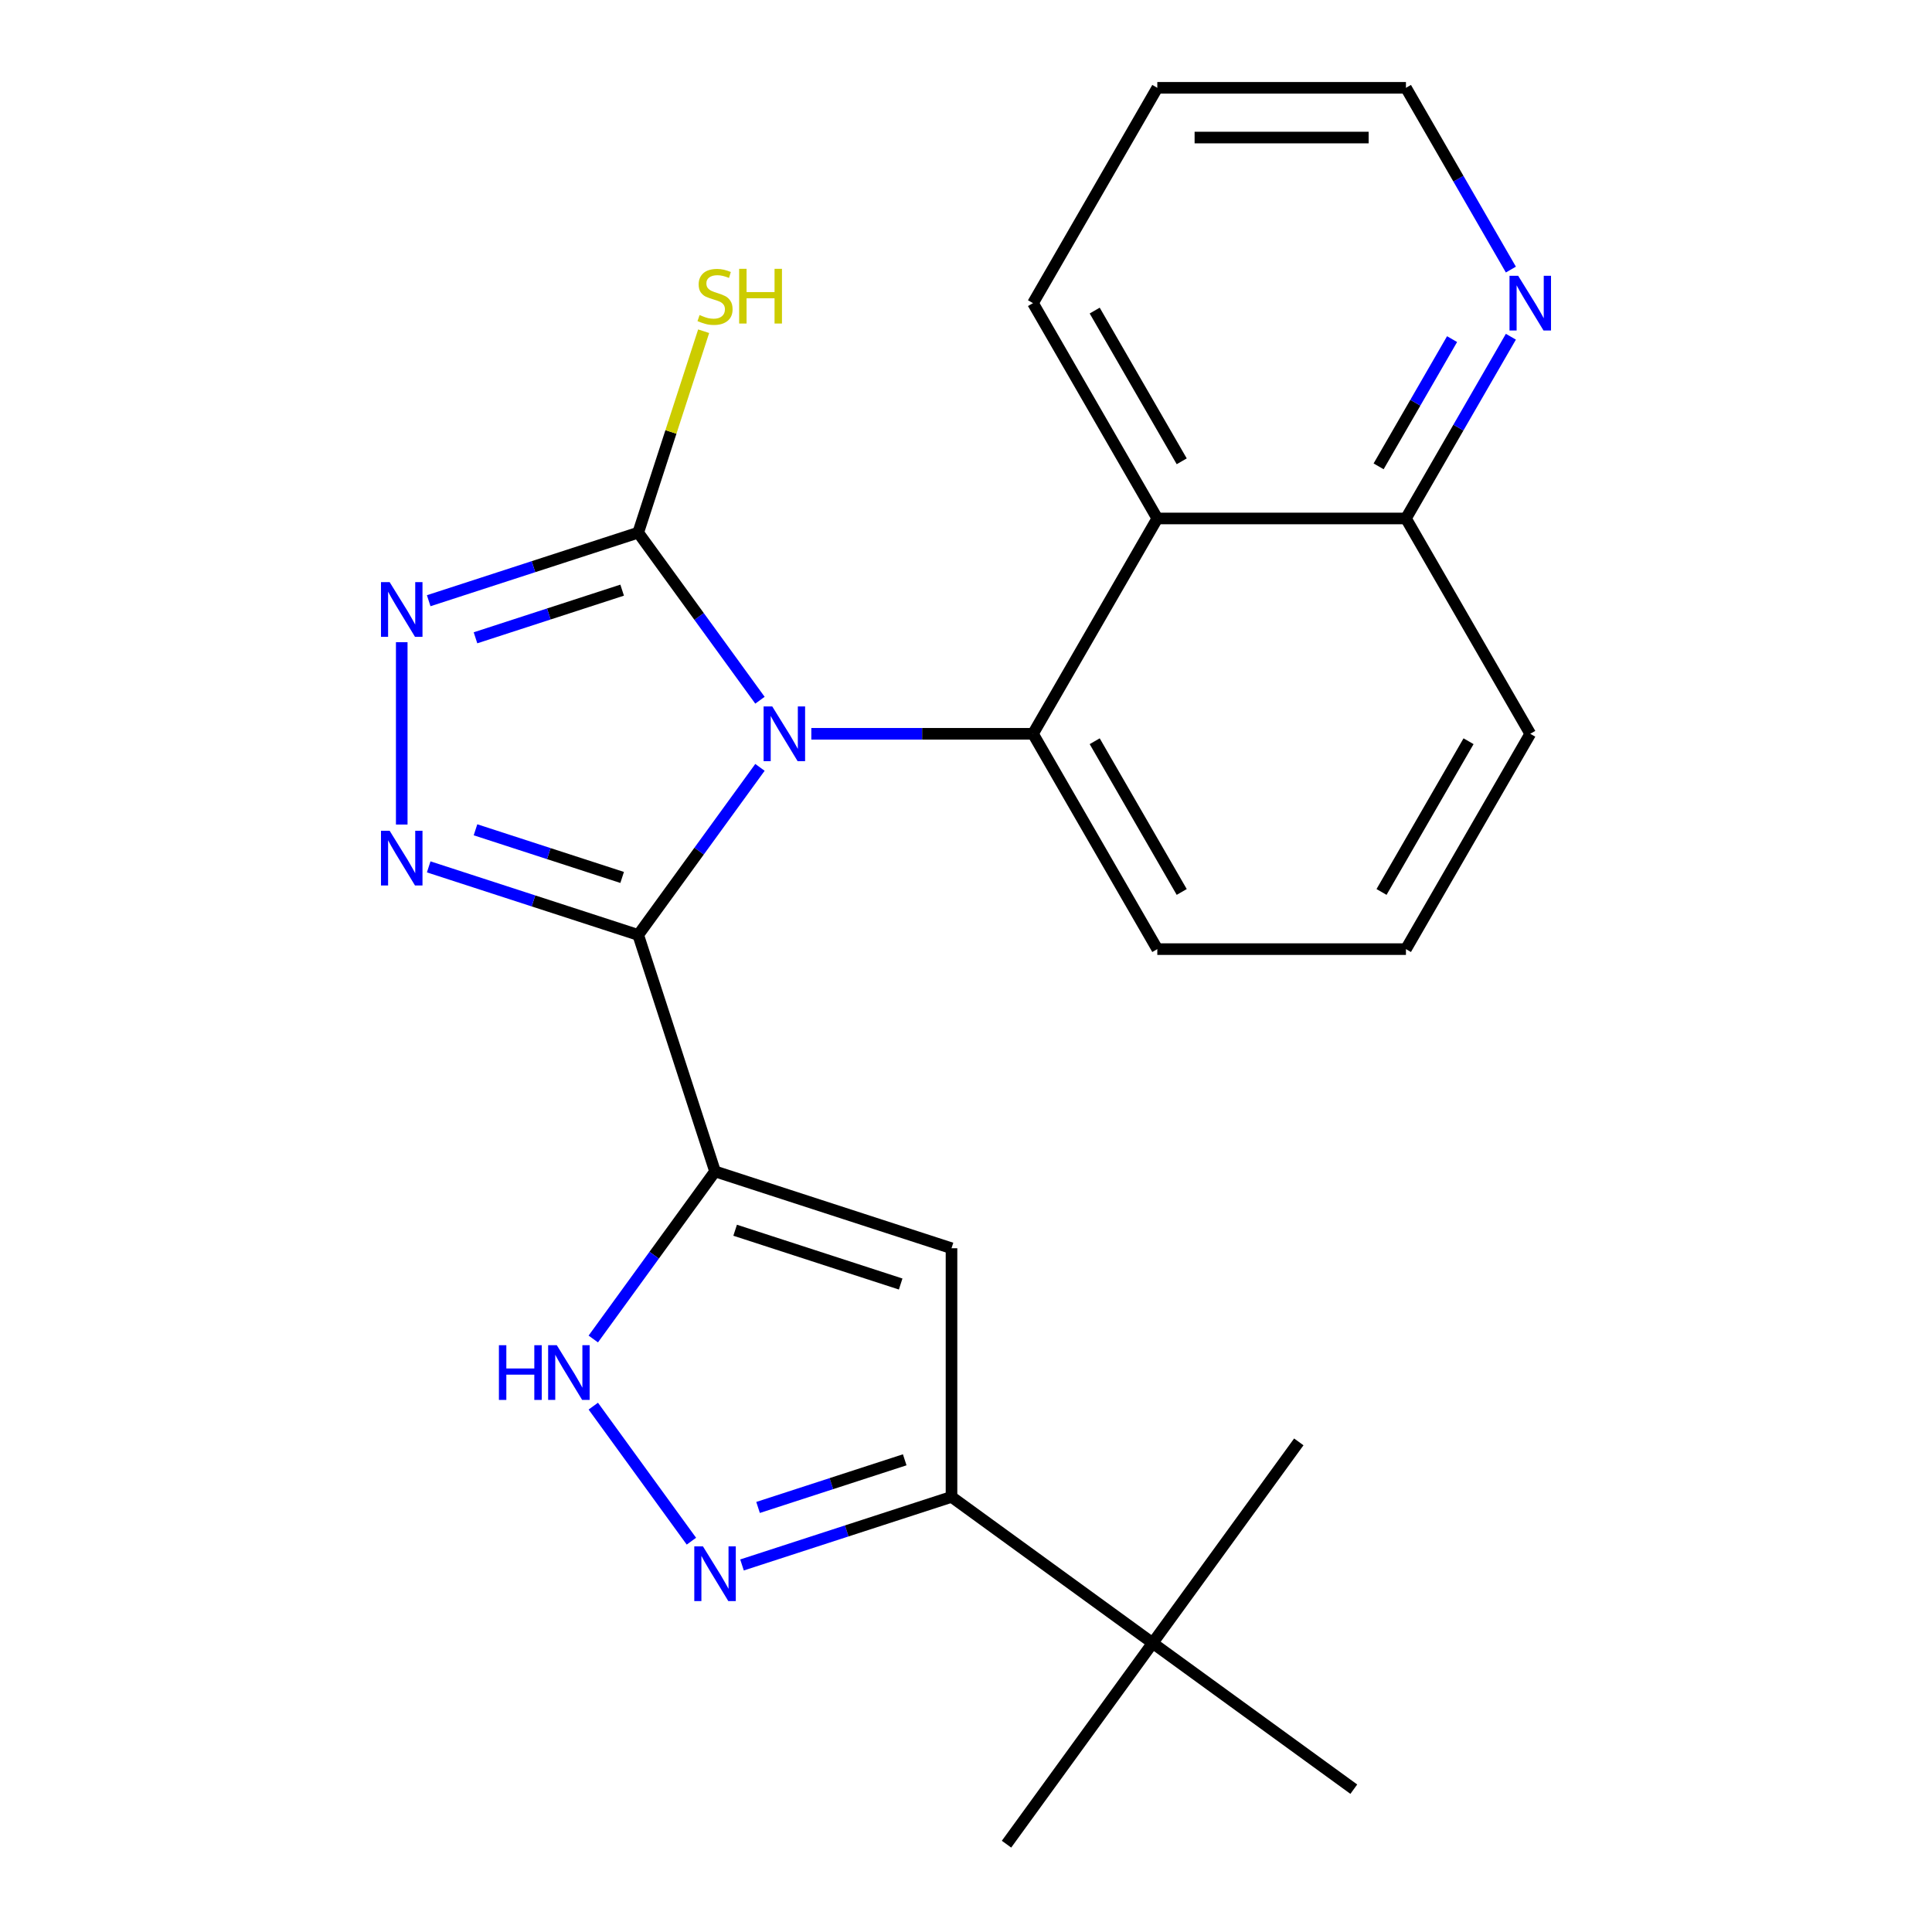 <?xml version='1.0' encoding='iso-8859-1'?>
<svg version='1.1' baseProfile='full'
              xmlns='http://www.w3.org/2000/svg'
                      xmlns:rdkit='http://www.rdkit.org/xml'
                      xmlns:xlink='http://www.w3.org/1999/xlink'
                  xml:space='preserve'
width='1000px' height='1000px' viewBox='0 0 1000 1000'>
<!-- END OF HEADER -->
<rect style='opacity:1.0;fill:#FFFFFF;stroke:none' width='1000' height='1000' x='0' y='0'> </rect>
<path class='bond-0' d='M 393.353,397.189 L 361.844,440.558' style='fill:none;fill-rule:evenodd;stroke:#0000FF;stroke-width:6px;stroke-linecap:butt;stroke-linejoin:miter;stroke-opacity:1' />
<path class='bond-0' d='M 361.844,440.558 L 330.334,483.927' style='fill:none;fill-rule:evenodd;stroke:#000000;stroke-width:6px;stroke-linecap:butt;stroke-linejoin:miter;stroke-opacity:1' />
<path class='bond-3' d='M 393.353,362.434 L 361.844,319.065' style='fill:none;fill-rule:evenodd;stroke:#0000FF;stroke-width:6px;stroke-linecap:butt;stroke-linejoin:miter;stroke-opacity:1' />
<path class='bond-3' d='M 361.844,319.065 L 330.334,275.696' style='fill:none;fill-rule:evenodd;stroke:#000000;stroke-width:6px;stroke-linecap:butt;stroke-linejoin:miter;stroke-opacity:1' />
<path class='bond-4' d='M 419.936,379.812 L 477.305,379.812' style='fill:none;fill-rule:evenodd;stroke:#0000FF;stroke-width:6px;stroke-linecap:butt;stroke-linejoin:miter;stroke-opacity:1' />
<path class='bond-4' d='M 477.305,379.812 L 534.673,379.812' style='fill:none;fill-rule:evenodd;stroke:#000000;stroke-width:6px;stroke-linecap:butt;stroke-linejoin:miter;stroke-opacity:1' />
<path class='bond-1' d='M 330.334,483.927 L 370.103,606.323' style='fill:none;fill-rule:evenodd;stroke:#000000;stroke-width:6px;stroke-linecap:butt;stroke-linejoin:miter;stroke-opacity:1' />
<path class='bond-2' d='M 330.334,483.927 L 276.115,466.31' style='fill:none;fill-rule:evenodd;stroke:#000000;stroke-width:6px;stroke-linecap:butt;stroke-linejoin:miter;stroke-opacity:1' />
<path class='bond-2' d='M 276.115,466.31 L 221.896,448.694' style='fill:none;fill-rule:evenodd;stroke:#0000FF;stroke-width:6px;stroke-linecap:butt;stroke-linejoin:miter;stroke-opacity:1' />
<path class='bond-2' d='M 322.022,454.163 L 284.069,441.831' style='fill:none;fill-rule:evenodd;stroke:#000000;stroke-width:6px;stroke-linecap:butt;stroke-linejoin:miter;stroke-opacity:1' />
<path class='bond-2' d='M 284.069,441.831 L 246.116,429.5' style='fill:none;fill-rule:evenodd;stroke:#0000FF;stroke-width:6px;stroke-linecap:butt;stroke-linejoin:miter;stroke-opacity:1' />
<path class='bond-6' d='M 370.103,606.323 L 492.498,646.091' style='fill:none;fill-rule:evenodd;stroke:#000000;stroke-width:6px;stroke-linecap:butt;stroke-linejoin:miter;stroke-opacity:1' />
<path class='bond-6' d='M 380.509,636.767 L 466.185,664.605' style='fill:none;fill-rule:evenodd;stroke:#000000;stroke-width:6px;stroke-linecap:butt;stroke-linejoin:miter;stroke-opacity:1' />
<path class='bond-7' d='M 370.103,606.323 L 338.593,649.692' style='fill:none;fill-rule:evenodd;stroke:#000000;stroke-width:6px;stroke-linecap:butt;stroke-linejoin:miter;stroke-opacity:1' />
<path class='bond-7' d='M 338.593,649.692 L 307.084,693.061' style='fill:none;fill-rule:evenodd;stroke:#0000FF;stroke-width:6px;stroke-linecap:butt;stroke-linejoin:miter;stroke-opacity:1' />
<path class='bond-24' d='M 207.939,426.781 L 207.939,332.407' style='fill:none;fill-rule:evenodd;stroke:#0000FF;stroke-width:6px;stroke-linecap:butt;stroke-linejoin:miter;stroke-opacity:1' />
<path class='bond-5' d='M 330.334,275.696 L 276.115,293.313' style='fill:none;fill-rule:evenodd;stroke:#000000;stroke-width:6px;stroke-linecap:butt;stroke-linejoin:miter;stroke-opacity:1' />
<path class='bond-5' d='M 276.115,293.313 L 221.896,310.929' style='fill:none;fill-rule:evenodd;stroke:#0000FF;stroke-width:6px;stroke-linecap:butt;stroke-linejoin:miter;stroke-opacity:1' />
<path class='bond-5' d='M 322.022,305.46 L 284.069,317.792' style='fill:none;fill-rule:evenodd;stroke:#000000;stroke-width:6px;stroke-linecap:butt;stroke-linejoin:miter;stroke-opacity:1' />
<path class='bond-5' d='M 284.069,317.792 L 246.116,330.124' style='fill:none;fill-rule:evenodd;stroke:#0000FF;stroke-width:6px;stroke-linecap:butt;stroke-linejoin:miter;stroke-opacity:1' />
<path class='bond-14' d='M 330.334,275.696 L 347.272,223.567' style='fill:none;fill-rule:evenodd;stroke:#000000;stroke-width:6px;stroke-linecap:butt;stroke-linejoin:miter;stroke-opacity:1' />
<path class='bond-14' d='M 347.272,223.567 L 364.21,171.438' style='fill:none;fill-rule:evenodd;stroke:#CCCC00;stroke-width:6px;stroke-linecap:butt;stroke-linejoin:miter;stroke-opacity:1' />
<path class='bond-10' d='M 534.673,379.812 L 599.02,268.359' style='fill:none;fill-rule:evenodd;stroke:#000000;stroke-width:6px;stroke-linecap:butt;stroke-linejoin:miter;stroke-opacity:1' />
<path class='bond-15' d='M 534.673,379.812 L 599.02,491.264' style='fill:none;fill-rule:evenodd;stroke:#000000;stroke-width:6px;stroke-linecap:butt;stroke-linejoin:miter;stroke-opacity:1' />
<path class='bond-15' d='M 566.615,383.66 L 611.658,461.677' style='fill:none;fill-rule:evenodd;stroke:#000000;stroke-width:6px;stroke-linecap:butt;stroke-linejoin:miter;stroke-opacity:1' />
<path class='bond-9' d='M 492.498,646.091 L 492.498,774.785' style='fill:none;fill-rule:evenodd;stroke:#000000;stroke-width:6px;stroke-linecap:butt;stroke-linejoin:miter;stroke-opacity:1' />
<path class='bond-8' d='M 307.084,727.816 L 357.868,797.714' style='fill:none;fill-rule:evenodd;stroke:#0000FF;stroke-width:6px;stroke-linecap:butt;stroke-linejoin:miter;stroke-opacity:1' />
<path class='bond-26' d='M 384.06,810.019 L 438.279,792.402' style='fill:none;fill-rule:evenodd;stroke:#0000FF;stroke-width:6px;stroke-linecap:butt;stroke-linejoin:miter;stroke-opacity:1' />
<path class='bond-26' d='M 438.279,792.402 L 492.498,774.785' style='fill:none;fill-rule:evenodd;stroke:#000000;stroke-width:6px;stroke-linecap:butt;stroke-linejoin:miter;stroke-opacity:1' />
<path class='bond-26' d='M 392.372,780.255 L 430.326,767.923' style='fill:none;fill-rule:evenodd;stroke:#0000FF;stroke-width:6px;stroke-linecap:butt;stroke-linejoin:miter;stroke-opacity:1' />
<path class='bond-26' d='M 430.326,767.923 L 468.279,755.591' style='fill:none;fill-rule:evenodd;stroke:#000000;stroke-width:6px;stroke-linecap:butt;stroke-linejoin:miter;stroke-opacity:1' />
<path class='bond-11' d='M 492.498,774.785 L 596.614,850.43' style='fill:none;fill-rule:evenodd;stroke:#000000;stroke-width:6px;stroke-linecap:butt;stroke-linejoin:miter;stroke-opacity:1' />
<path class='bond-12' d='M 599.02,268.359 L 727.714,268.359' style='fill:none;fill-rule:evenodd;stroke:#000000;stroke-width:6px;stroke-linecap:butt;stroke-linejoin:miter;stroke-opacity:1' />
<path class='bond-16' d='M 599.02,268.359 L 534.673,156.907' style='fill:none;fill-rule:evenodd;stroke:#000000;stroke-width:6px;stroke-linecap:butt;stroke-linejoin:miter;stroke-opacity:1' />
<path class='bond-16' d='M 611.658,238.772 L 566.615,160.755' style='fill:none;fill-rule:evenodd;stroke:#000000;stroke-width:6px;stroke-linecap:butt;stroke-linejoin:miter;stroke-opacity:1' />
<path class='bond-18' d='M 596.614,850.43 L 520.97,954.545' style='fill:none;fill-rule:evenodd;stroke:#000000;stroke-width:6px;stroke-linecap:butt;stroke-linejoin:miter;stroke-opacity:1' />
<path class='bond-19' d='M 596.614,850.43 L 672.258,746.314' style='fill:none;fill-rule:evenodd;stroke:#000000;stroke-width:6px;stroke-linecap:butt;stroke-linejoin:miter;stroke-opacity:1' />
<path class='bond-20' d='M 596.614,850.43 L 700.73,926.074' style='fill:none;fill-rule:evenodd;stroke:#000000;stroke-width:6px;stroke-linecap:butt;stroke-linejoin:miter;stroke-opacity:1' />
<path class='bond-13' d='M 727.714,268.359 L 754.871,221.322' style='fill:none;fill-rule:evenodd;stroke:#000000;stroke-width:6px;stroke-linecap:butt;stroke-linejoin:miter;stroke-opacity:1' />
<path class='bond-13' d='M 754.871,221.322 L 782.028,174.284' style='fill:none;fill-rule:evenodd;stroke:#0000FF;stroke-width:6px;stroke-linecap:butt;stroke-linejoin:miter;stroke-opacity:1' />
<path class='bond-13' d='M 713.571,241.379 L 732.581,208.452' style='fill:none;fill-rule:evenodd;stroke:#000000;stroke-width:6px;stroke-linecap:butt;stroke-linejoin:miter;stroke-opacity:1' />
<path class='bond-13' d='M 732.581,208.452 L 751.591,175.526' style='fill:none;fill-rule:evenodd;stroke:#0000FF;stroke-width:6px;stroke-linecap:butt;stroke-linejoin:miter;stroke-opacity:1' />
<path class='bond-25' d='M 727.714,268.359 L 792.061,379.812' style='fill:none;fill-rule:evenodd;stroke:#000000;stroke-width:6px;stroke-linecap:butt;stroke-linejoin:miter;stroke-opacity:1' />
<path class='bond-27' d='M 782.028,139.53 L 754.871,92.492' style='fill:none;fill-rule:evenodd;stroke:#0000FF;stroke-width:6px;stroke-linecap:butt;stroke-linejoin:miter;stroke-opacity:1' />
<path class='bond-27' d='M 754.871,92.492 L 727.714,45.455' style='fill:none;fill-rule:evenodd;stroke:#000000;stroke-width:6px;stroke-linecap:butt;stroke-linejoin:miter;stroke-opacity:1' />
<path class='bond-17' d='M 599.02,491.264 L 727.714,491.264' style='fill:none;fill-rule:evenodd;stroke:#000000;stroke-width:6px;stroke-linecap:butt;stroke-linejoin:miter;stroke-opacity:1' />
<path class='bond-23' d='M 534.673,156.907 L 599.02,45.455' style='fill:none;fill-rule:evenodd;stroke:#000000;stroke-width:6px;stroke-linecap:butt;stroke-linejoin:miter;stroke-opacity:1' />
<path class='bond-22' d='M 727.714,491.264 L 792.061,379.812' style='fill:none;fill-rule:evenodd;stroke:#000000;stroke-width:6px;stroke-linecap:butt;stroke-linejoin:miter;stroke-opacity:1' />
<path class='bond-22' d='M 715.076,461.677 L 760.118,383.66' style='fill:none;fill-rule:evenodd;stroke:#000000;stroke-width:6px;stroke-linecap:butt;stroke-linejoin:miter;stroke-opacity:1' />
<path class='bond-21' d='M 727.714,45.455 L 599.02,45.455' style='fill:none;fill-rule:evenodd;stroke:#000000;stroke-width:6px;stroke-linecap:butt;stroke-linejoin:miter;stroke-opacity:1' />
<path class='bond-21' d='M 708.41,71.193 L 618.324,71.193' style='fill:none;fill-rule:evenodd;stroke:#000000;stroke-width:6px;stroke-linecap:butt;stroke-linejoin:miter;stroke-opacity:1' />
<path  class='atom-0' d='M 399.719 365.652
L 408.999 380.652
Q 409.919 382.132, 411.399 384.812
Q 412.879 387.492, 412.959 387.652
L 412.959 365.652
L 416.719 365.652
L 416.719 393.972
L 412.839 393.972
L 402.879 377.572
Q 401.719 375.652, 400.479 373.452
Q 399.279 371.252, 398.919 370.572
L 398.919 393.972
L 395.239 393.972
L 395.239 365.652
L 399.719 365.652
' fill='#0000FF'/>
<path  class='atom-3' d='M 201.679 429.999
L 210.959 444.999
Q 211.879 446.479, 213.359 449.159
Q 214.839 451.839, 214.919 451.999
L 214.919 429.999
L 218.679 429.999
L 218.679 458.319
L 214.799 458.319
L 204.839 441.919
Q 203.679 439.999, 202.439 437.799
Q 201.239 435.599, 200.879 434.919
L 200.879 458.319
L 197.199 458.319
L 197.199 429.999
L 201.679 429.999
' fill='#0000FF'/>
<path  class='atom-6' d='M 201.679 301.305
L 210.959 316.305
Q 211.879 317.785, 213.359 320.465
Q 214.839 323.145, 214.919 323.305
L 214.919 301.305
L 218.679 301.305
L 218.679 329.625
L 214.799 329.625
L 204.839 313.225
Q 203.679 311.305, 202.439 309.105
Q 201.239 306.905, 200.879 306.225
L 200.879 329.625
L 197.199 329.625
L 197.199 301.305
L 201.679 301.305
' fill='#0000FF'/>
<path  class='atom-8' d='M 258.239 696.278
L 262.079 696.278
L 262.079 708.318
L 276.559 708.318
L 276.559 696.278
L 280.399 696.278
L 280.399 724.598
L 276.559 724.598
L 276.559 711.518
L 262.079 711.518
L 262.079 724.598
L 258.239 724.598
L 258.239 696.278
' fill='#0000FF'/>
<path  class='atom-8' d='M 288.199 696.278
L 297.479 711.278
Q 298.399 712.758, 299.879 715.438
Q 301.359 718.118, 301.439 718.278
L 301.439 696.278
L 305.199 696.278
L 305.199 724.598
L 301.319 724.598
L 291.359 708.198
Q 290.199 706.278, 288.959 704.078
Q 287.759 701.878, 287.399 701.198
L 287.399 724.598
L 283.719 724.598
L 283.719 696.278
L 288.199 696.278
' fill='#0000FF'/>
<path  class='atom-9' d='M 363.843 800.394
L 373.123 815.394
Q 374.043 816.874, 375.523 819.554
Q 377.003 822.234, 377.083 822.394
L 377.083 800.394
L 380.843 800.394
L 380.843 828.714
L 376.963 828.714
L 367.003 812.314
Q 365.843 810.394, 364.603 808.194
Q 363.403 805.994, 363.043 805.314
L 363.043 828.714
L 359.363 828.714
L 359.363 800.394
L 363.843 800.394
' fill='#0000FF'/>
<path  class='atom-14' d='M 785.801 142.747
L 795.081 157.747
Q 796.001 159.227, 797.481 161.907
Q 798.961 164.587, 799.041 164.747
L 799.041 142.747
L 802.801 142.747
L 802.801 171.067
L 798.921 171.067
L 788.961 154.667
Q 787.801 152.747, 786.561 150.547
Q 785.361 148.347, 785.001 147.667
L 785.001 171.067
L 781.321 171.067
L 781.321 142.747
L 785.801 142.747
' fill='#0000FF'/>
<path  class='atom-15' d='M 362.103 163.061
Q 362.423 163.181, 363.743 163.741
Q 365.063 164.301, 366.503 164.661
Q 367.983 164.981, 369.423 164.981
Q 372.103 164.981, 373.663 163.701
Q 375.223 162.381, 375.223 160.101
Q 375.223 158.541, 374.423 157.581
Q 373.663 156.621, 372.463 156.101
Q 371.263 155.581, 369.263 154.981
Q 366.743 154.221, 365.223 153.501
Q 363.743 152.781, 362.663 151.261
Q 361.623 149.741, 361.623 147.181
Q 361.623 143.621, 364.023 141.421
Q 366.463 139.221, 371.263 139.221
Q 374.543 139.221, 378.263 140.781
L 377.343 143.861
Q 373.943 142.461, 371.383 142.461
Q 368.623 142.461, 367.103 143.621
Q 365.583 144.741, 365.623 146.701
Q 365.623 148.221, 366.383 149.141
Q 367.183 150.061, 368.303 150.581
Q 369.463 151.101, 371.383 151.701
Q 373.943 152.501, 375.463 153.301
Q 376.983 154.101, 378.063 155.741
Q 379.183 157.341, 379.183 160.101
Q 379.183 164.021, 376.543 166.141
Q 373.943 168.221, 369.583 168.221
Q 367.063 168.221, 365.143 167.661
Q 363.263 167.141, 361.023 166.221
L 362.103 163.061
' fill='#CCCC00'/>
<path  class='atom-15' d='M 382.583 139.141
L 386.423 139.141
L 386.423 151.181
L 400.903 151.181
L 400.903 139.141
L 404.743 139.141
L 404.743 167.461
L 400.903 167.461
L 400.903 154.381
L 386.423 154.381
L 386.423 167.461
L 382.583 167.461
L 382.583 139.141
' fill='#CCCC00'/>
</svg>
